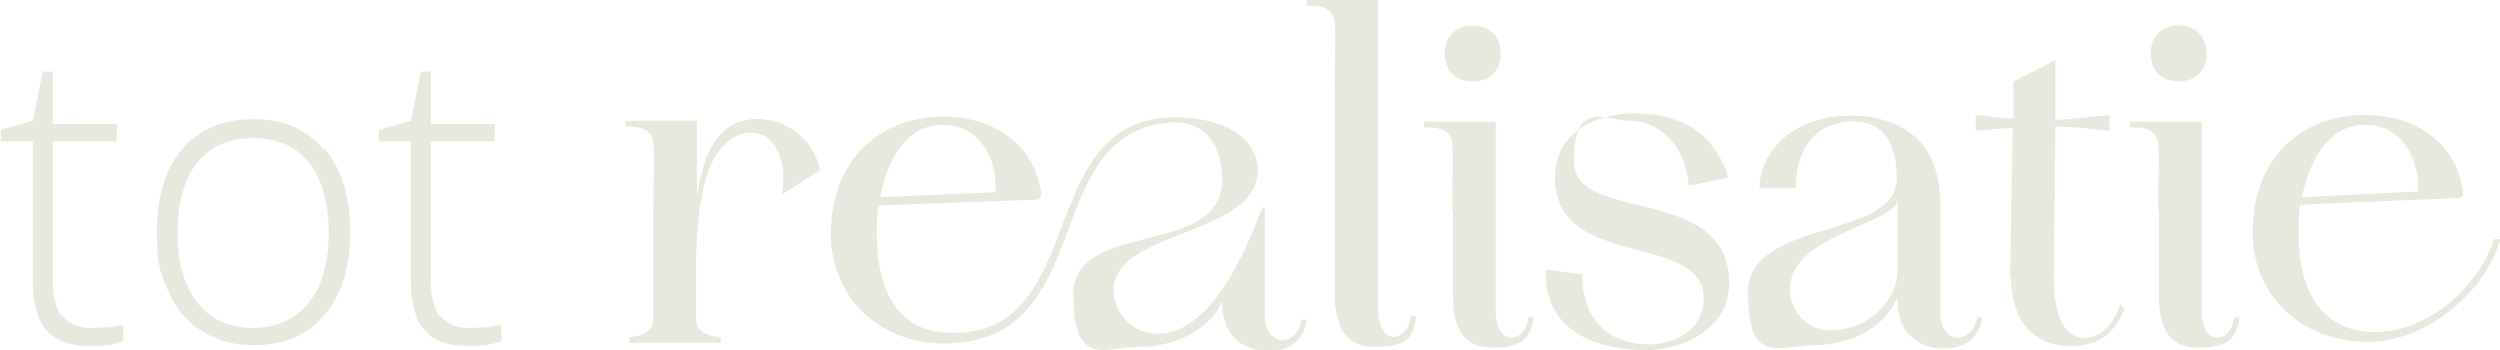 <?xml version="1.0" encoding="UTF-8"?>
<svg id="Laag_1" xmlns="http://www.w3.org/2000/svg" version="1.1" viewBox="0 0 304.2 42.6">
  <!-- Generator: Adobe Illustrator 29.2.1, SVG Export Plug-In . SVG Version: 2.1.0 Build 116)  -->
  <defs>
    <style>
      .st0 {
        fill: #e8e8de;
      }
    </style>
  </defs>
  <path class="st0" d="M280.1,24c.9-4.4,3.1-8.5,7.2-8.8,5.3-.3,7.2,4.8,6.9,8.1l-14.1.7ZM299.1,24.1c.4,0,.7-.3.6-.8-.9-6.4-6.4-9.5-12.5-9.3-8,.3-13.1,6-13.1,14.2s6.4,13.4,14,13.4,14.7-6.7,16.1-12.5h-.7c-1.9,5.6-7.8,11.4-14.8,11.3-6.9-.2-9.2-6-9-12.7,0-.9,0-1.9.2-2.8l19.1-.8ZM262.7,25.6v10.9c.1,3.8,1.6,5.8,4.7,5.8s4.8-.7,5.1-3.7h-.6c-.3,1.7-1.2,2.5-2.1,2.5s-1.8-.9-1.9-2.9v-2.8c0,0,0-20.6,0-20.6h-8.7v.7c1.3,0,3,0,3.4,1.8.1,1.5.1.8,0,8.4M261.7,6.5c0,2.1,1.3,3.4,3.4,3.4s3.4-1.3,3.4-3.4-1.4-3.4-3.4-3.4-3.4,1.3-3.4,3.4M244.7,33.8c0,4.8,2.5,8.5,7.6,8.3,3.7-.1,5.2-2.1,6.2-4.5l-.5-.6c-.7,2.2-2.1,3.9-4.1,4.1-3.2.2-4-3.8-4-7.5l.2-18.2c2.3,0,4.4.3,6.6.5v-1.9c-2.2.2-4.4.5-6.6.6v-7.3c0,0-5.1,2.6-5.1,2.6v4.5c-1.6,0-3-.3-4.6-.4v1.9c1.5-.1,3-.3,4.5-.3l-.3,18.1ZM230.9,32.9c0,3.4-3.1,7-7.8,7.3-2.9.2-5.3-2.1-5.3-5,0-6.8,13.1-7.9,13.1-11v8.7ZM230.9,36.4c-.1,4.2,2.7,6,5.5,6s4.4-1.2,4.8-3.8h-.6c-.3,1.7-1.4,2.5-2.4,2.5s-2.1-1-2.1-3v-13.2c0-8.6-5.8-10.6-10.1-10.8-7.2-.4-11.9,4-11.9,8.8h4.4c0-2.7.9-7.6,6.3-8.1,3.6-.3,6,1.7,6,6.9,0,7.6-18.1,4.8-18.1,13.9s3.9,6.4,7.9,6.4,8.4-1.7,10.1-5.5M200.7,41.9c-8.5,0-8.3-8.3-8.1-8.5l-4.5-.6c-.3,7.8,6.7,9.7,11.7,9.8,5.1.1,10.6-2.7,10.6-8.1,0-12.3-18.9-7.1-18.9-14.9s4.1-4.8,6.8-4.9c3,0,6.6,2.1,7.2,7.9l4.8-1c-2.1-6.9-7.9-7.8-11.4-7.8-5,0-9.7,2.5-9.7,7.8,0,11.5,18.5,6.4,18.1,15-.2,4-4.1,5.3-6.7,5.3M176.8,25.6v10.9c.1,3.8,1.6,5.8,4.7,5.8s4.8-.7,5.1-3.7h-.6c-.3,1.7-1.2,2.5-2.1,2.5s-1.8-.9-1.9-2.9v-2.8c0,0,0-20.6,0-20.6h-8.7v.7c1.3,0,3,0,3.4,1.8.1,1.5.1.8,0,8.4M175.8,6.5c0,2.1,1.3,3.4,3.4,3.4s3.4-1.3,3.4-3.4-1.4-3.4-3.4-3.4-3.4,1.3-3.4,3.4M167.7,11.1V0h-8.7v.7c1.3,0,3,0,3.4,1.8.1,1.5.1.8,0,8.4v24.2c-.1,4.6,1.3,7.1,4.8,7.1s4.8-.7,5.1-3.7h-.6c-.3,1.7-1.3,2.5-2.1,2.5s-1.8-.9-1.9-2.9V11.1ZM107.1,24c.8-4.4,3-8.5,7.2-8.8,5.3-.3,7.2,4.9,6.8,8.2l-14,.6ZM153.9,25.8c0-.8-.1-.8-.5,0-3,7.9-7.2,14.9-12.6,14.8-2.9,0-5.3-2.4-5.3-5.3,0-7.6,18.7-6.5,17.5-15.4-.9-4.6-6.6-5.5-8.9-5.6-18.9-1.1-10.9,26.8-28.7,26.2-6.6-.2-8.9-6-8.7-12.7,0-.9,0-1.9.2-2.8l19.1-.7c.5,0,.7-.3.7-.8-.9-6.4-6.4-9.5-12.5-9.3-7.9.3-13.1,6-13.1,14.2s6.4,13.4,13.7,13.4c19,0,11.4-25.5,27.5-26.9,3.5-.3,6.4,1.8,6.4,7,0,9.5-18.1,4.8-18.1,13.9s3.9,6.4,8,6.4,8.4-1.8,10.1-5.5c-.1,4.2,2.7,6,5.5,6s4.4-1.2,4.8-3.8h-.6c-.3,1.7-1.4,2.5-2.4,2.5s-2.1-1-2.1-3v-12.3ZM79.5,25.6v13.1c0,1.7-1.6,2.3-2.9,2.3v.7h11.1v-.7c-1.3,0-3-.5-3-2.3v-7.6c.2-4.9.6-13.3,5.6-14.8,3.9-1.1,5.7,3.5,4.8,7.4l4.7-3c-1-4.6-5.4-6.8-9-6.1-4,.8-5.4,5.1-6,9.4v-9.3h-8.7v.7c1.3,0,3,0,3.4,1.8.1,1.5.1.8,0,8.4M53.5,38.5c-.7-1-1.1-2.5-1.1-4.5v-16.8h7.8v-2.1h-7.8v-6.4h-1.2l-1.2,6-3.9,1.1v1.4h3.9v17.1c0,2.7.6,4.7,1.7,5.9,1.1,1.3,2.8,1.9,5.2,1.9s2.9-.2,4.1-.6v-2c-1.1.3-2.5.4-4,.4s-2.7-.5-3.4-1.5M24,19.8c1.6-2,3.8-3,6.8-3s5.2,1,6.8,3c1.6,2,2.4,4.9,2.4,8.5s-.8,6.5-2.4,8.5c-1.6,2-3.9,3.1-6.8,3.1s-5.2-1-6.8-3.1c-1.6-2-2.4-4.9-2.4-8.5s.8-6.5,2.4-8.5M39.4,18.2c-2.1-2.5-4.9-3.7-8.6-3.7s-6.5,1.2-8.6,3.6c-2.1,2.4-3.1,5.8-3.1,10.1s.5,5.2,1.4,7.3c.9,2.1,2.3,3.7,4.1,4.8,1.8,1.1,3.8,1.7,6.2,1.7,3.7,0,6.6-1.2,8.7-3.7,2.1-2.4,3.1-5.8,3.1-10.1s-1-7.6-3.1-10.1M7.5,38.5c-.7-1-1.1-2.5-1.1-4.5v-16.8h7.8v-2.1h-7.8v-6.4h-1.2l-1.2,6-3.9,1.1v1.4h3.9v17.1c0,2.7.6,4.7,1.7,5.9,1.1,1.3,2.8,1.9,5.2,1.9s2.9-.2,4.1-.6v-2c-1.1.3-2.5.4-4,.4s-2.7-.5-3.4-1.5"/>
</svg>